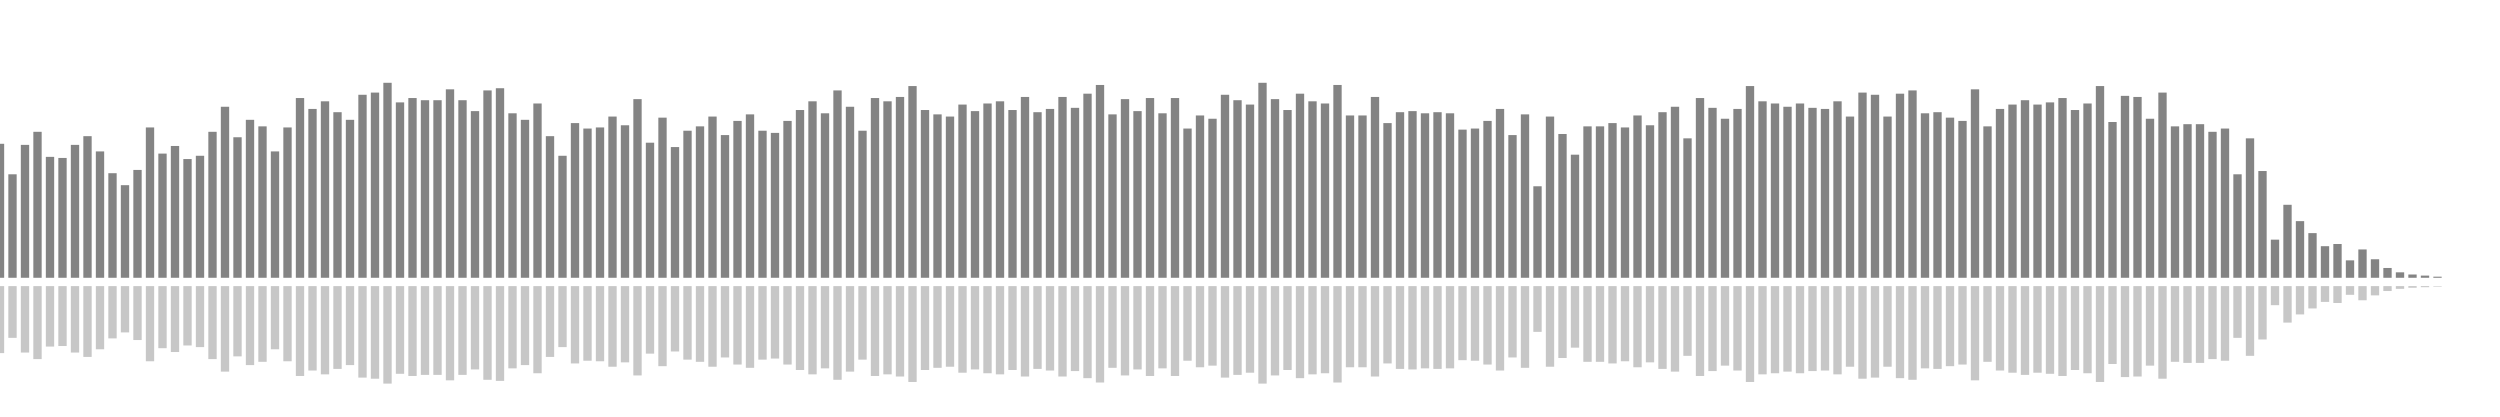 <?xml version="1.0" encoding="UTF-8"?>
<svg version="1.1" width="600" height="100" xmlns="http://www.w3.org/2000/svg">
  <line x1="0" y1="66.667" x2="0" y2="34.51" stroke="#848484" stroke-width="2"/>
  <line x1="0" y1="68.667" x2="0" y2="84.745" stroke="#c7c7c7" stroke-width="2"/>
  <line x1="3" y1="66.667" x2="3" y2="41.83" stroke="#848484" stroke-width="2"/>
  <line x1="3" y1="68.667" x2="3" y2="81.085" stroke="#c7c7c7" stroke-width="2"/>
  <line x1="6" y1="66.667" x2="6" y2="34.771" stroke="#848484" stroke-width="2"/>
  <line x1="6" y1="68.667" x2="6" y2="84.614" stroke="#c7c7c7" stroke-width="2"/>
  <line x1="9" y1="66.667" x2="9" y2="31.634" stroke="#848484" stroke-width="2"/>
  <line x1="9" y1="68.667" x2="9" y2="86.183" stroke="#c7c7c7" stroke-width="2"/>
  <line x1="12" y1="66.667" x2="12" y2="37.647" stroke="#848484" stroke-width="2"/>
  <line x1="12" y1="68.667" x2="12" y2="83.176" stroke="#c7c7c7" stroke-width="2"/>
  <line x1="15" y1="66.667" x2="15" y2="37.908" stroke="#848484" stroke-width="2"/>
  <line x1="15" y1="68.667" x2="15" y2="83.046" stroke="#c7c7c7" stroke-width="2"/>
  <line x1="18" y1="66.667" x2="18" y2="34.771" stroke="#848484" stroke-width="2"/>
  <line x1="18" y1="68.667" x2="18" y2="84.614" stroke="#c7c7c7" stroke-width="2"/>
  <line x1="21" y1="66.667" x2="21" y2="32.68" stroke="#848484" stroke-width="2"/>
  <line x1="21" y1="68.667" x2="21" y2="85.66" stroke="#c7c7c7" stroke-width="2"/>
  <line x1="24" y1="66.667" x2="24" y2="36.34" stroke="#848484" stroke-width="2"/>
  <line x1="24" y1="68.667" x2="24" y2="83.83" stroke="#c7c7c7" stroke-width="2"/>
  <line x1="27" y1="66.667" x2="27" y2="41.569" stroke="#848484" stroke-width="2"/>
  <line x1="27" y1="68.667" x2="27" y2="81.216" stroke="#c7c7c7" stroke-width="2"/>
  <line x1="30" y1="66.667" x2="30" y2="44.444" stroke="#848484" stroke-width="2"/>
  <line x1="30" y1="68.667" x2="30" y2="79.778" stroke="#c7c7c7" stroke-width="2"/>
  <line x1="33" y1="66.667" x2="33" y2="40.784" stroke="#848484" stroke-width="2"/>
  <line x1="33" y1="68.667" x2="33" y2="81.608" stroke="#c7c7c7" stroke-width="2"/>
  <line x1="36" y1="66.667" x2="36" y2="30.588" stroke="#848484" stroke-width="2"/>
  <line x1="36" y1="68.667" x2="36" y2="86.706" stroke="#c7c7c7" stroke-width="2"/>
  <line x1="39" y1="66.667" x2="39" y2="36.863" stroke="#848484" stroke-width="2"/>
  <line x1="39" y1="68.667" x2="39" y2="83.569" stroke="#c7c7c7" stroke-width="2"/>
  <line x1="42" y1="66.667" x2="42" y2="35.033" stroke="#848484" stroke-width="2"/>
  <line x1="42" y1="68.667" x2="42" y2="84.484" stroke="#c7c7c7" stroke-width="2"/>
  <line x1="45" y1="66.667" x2="45" y2="38.17" stroke="#848484" stroke-width="2"/>
  <line x1="45" y1="68.667" x2="45" y2="82.915" stroke="#c7c7c7" stroke-width="2"/>
  <line x1="48" y1="66.667" x2="48" y2="37.386" stroke="#848484" stroke-width="2"/>
  <line x1="48" y1="68.667" x2="48" y2="83.307" stroke="#c7c7c7" stroke-width="2"/>
  <line x1="51" y1="66.667" x2="51" y2="31.634" stroke="#848484" stroke-width="2"/>
  <line x1="51" y1="68.667" x2="51" y2="86.183" stroke="#c7c7c7" stroke-width="2"/>
  <line x1="54" y1="66.667" x2="54" y2="25.621" stroke="#848484" stroke-width="2"/>
  <line x1="54" y1="68.667" x2="54" y2="89.19" stroke="#c7c7c7" stroke-width="2"/>
  <line x1="57" y1="66.667" x2="57" y2="32.941" stroke="#848484" stroke-width="2"/>
  <line x1="57" y1="68.667" x2="57" y2="85.529" stroke="#c7c7c7" stroke-width="2"/>
  <line x1="60" y1="66.667" x2="60" y2="28.758" stroke="#848484" stroke-width="2"/>
  <line x1="60" y1="68.667" x2="60" y2="87.621" stroke="#c7c7c7" stroke-width="2"/>
  <line x1="63" y1="66.667" x2="63" y2="30.327" stroke="#848484" stroke-width="2"/>
  <line x1="63" y1="68.667" x2="63" y2="86.837" stroke="#c7c7c7" stroke-width="2"/>
  <line x1="66" y1="66.667" x2="66" y2="36.34" stroke="#848484" stroke-width="2"/>
  <line x1="66" y1="68.667" x2="66" y2="83.83" stroke="#c7c7c7" stroke-width="2"/>
  <line x1="69" y1="66.667" x2="69" y2="30.588" stroke="#848484" stroke-width="2"/>
  <line x1="69" y1="68.667" x2="69" y2="86.706" stroke="#c7c7c7" stroke-width="2"/>
  <line x1="72" y1="66.667" x2="72" y2="23.529" stroke="#848484" stroke-width="2"/>
  <line x1="72" y1="68.667" x2="72" y2="90.235" stroke="#c7c7c7" stroke-width="2"/>
  <line x1="75" y1="66.667" x2="75" y2="26.144" stroke="#848484" stroke-width="2"/>
  <line x1="75" y1="68.667" x2="75" y2="88.928" stroke="#c7c7c7" stroke-width="2"/>
  <line x1="78" y1="66.667" x2="78" y2="24.314" stroke="#848484" stroke-width="2"/>
  <line x1="78" y1="68.667" x2="78" y2="89.843" stroke="#c7c7c7" stroke-width="2"/>
  <line x1="81" y1="66.667" x2="81" y2="26.928" stroke="#848484" stroke-width="2"/>
  <line x1="81" y1="68.667" x2="81" y2="88.536" stroke="#c7c7c7" stroke-width="2"/>
  <line x1="84" y1="66.667" x2="84" y2="28.758" stroke="#848484" stroke-width="2"/>
  <line x1="84" y1="68.667" x2="84" y2="87.621" stroke="#c7c7c7" stroke-width="2"/>
  <line x1="87" y1="66.667" x2="87" y2="22.745" stroke="#848484" stroke-width="2"/>
  <line x1="87" y1="68.667" x2="87" y2="90.627" stroke="#c7c7c7" stroke-width="2"/>
  <line x1="90" y1="66.667" x2="90" y2="22.222" stroke="#848484" stroke-width="2"/>
  <line x1="90" y1="68.667" x2="90" y2="90.889" stroke="#c7c7c7" stroke-width="2"/>
  <line x1="93" y1="66.667" x2="93" y2="19.869" stroke="#848484" stroke-width="2"/>
  <line x1="93" y1="68.667" x2="93" y2="92.065" stroke="#c7c7c7" stroke-width="2"/>
  <line x1="96" y1="66.667" x2="96" y2="24.575" stroke="#848484" stroke-width="2"/>
  <line x1="96" y1="68.667" x2="96" y2="89.712" stroke="#c7c7c7" stroke-width="2"/>
  <line x1="99" y1="66.667" x2="99" y2="23.529" stroke="#848484" stroke-width="2"/>
  <line x1="99" y1="68.667" x2="99" y2="90.235" stroke="#c7c7c7" stroke-width="2"/>
  <line x1="102" y1="66.667" x2="102" y2="24.052" stroke="#848484" stroke-width="2"/>
  <line x1="102" y1="68.667" x2="102" y2="89.974" stroke="#c7c7c7" stroke-width="2"/>
  <line x1="105" y1="66.667" x2="105" y2="24.052" stroke="#848484" stroke-width="2"/>
  <line x1="105" y1="68.667" x2="105" y2="89.974" stroke="#c7c7c7" stroke-width="2"/>
  <line x1="108" y1="66.667" x2="108" y2="21.438" stroke="#848484" stroke-width="2"/>
  <line x1="108" y1="68.667" x2="108" y2="91.281" stroke="#c7c7c7" stroke-width="2"/>
  <line x1="111" y1="66.667" x2="111" y2="24.052" stroke="#848484" stroke-width="2"/>
  <line x1="111" y1="68.667" x2="111" y2="89.974" stroke="#c7c7c7" stroke-width="2"/>
  <line x1="114" y1="66.667" x2="114" y2="26.667" stroke="#848484" stroke-width="2"/>
  <line x1="114" y1="68.667" x2="114" y2="88.667" stroke="#c7c7c7" stroke-width="2"/>
  <line x1="117" y1="66.667" x2="117" y2="21.699" stroke="#848484" stroke-width="2"/>
  <line x1="117" y1="68.667" x2="117" y2="91.15" stroke="#c7c7c7" stroke-width="2"/>
  <line x1="120" y1="66.667" x2="120" y2="21.176" stroke="#848484" stroke-width="2"/>
  <line x1="120" y1="68.667" x2="120" y2="91.412" stroke="#c7c7c7" stroke-width="2"/>
  <line x1="123" y1="66.667" x2="123" y2="27.19" stroke="#848484" stroke-width="2"/>
  <line x1="123" y1="68.667" x2="123" y2="88.405" stroke="#c7c7c7" stroke-width="2"/>
  <line x1="126" y1="66.667" x2="126" y2="28.758" stroke="#848484" stroke-width="2"/>
  <line x1="126" y1="68.667" x2="126" y2="87.621" stroke="#c7c7c7" stroke-width="2"/>
  <line x1="129" y1="66.667" x2="129" y2="24.837" stroke="#848484" stroke-width="2"/>
  <line x1="129" y1="68.667" x2="129" y2="89.582" stroke="#c7c7c7" stroke-width="2"/>
  <line x1="132" y1="66.667" x2="132" y2="32.68" stroke="#848484" stroke-width="2"/>
  <line x1="132" y1="68.667" x2="132" y2="85.66" stroke="#c7c7c7" stroke-width="2"/>
  <line x1="135" y1="66.667" x2="135" y2="37.386" stroke="#848484" stroke-width="2"/>
  <line x1="135" y1="68.667" x2="135" y2="83.307" stroke="#c7c7c7" stroke-width="2"/>
  <line x1="138" y1="66.667" x2="138" y2="29.542" stroke="#848484" stroke-width="2"/>
  <line x1="138" y1="68.667" x2="138" y2="87.229" stroke="#c7c7c7" stroke-width="2"/>
  <line x1="141" y1="66.667" x2="141" y2="30.85" stroke="#848484" stroke-width="2"/>
  <line x1="141" y1="68.667" x2="141" y2="86.575" stroke="#c7c7c7" stroke-width="2"/>
  <line x1="144" y1="66.667" x2="144" y2="30.588" stroke="#848484" stroke-width="2"/>
  <line x1="144" y1="68.667" x2="144" y2="86.706" stroke="#c7c7c7" stroke-width="2"/>
  <line x1="147" y1="66.667" x2="147" y2="27.974" stroke="#848484" stroke-width="2"/>
  <line x1="147" y1="68.667" x2="147" y2="88.013" stroke="#c7c7c7" stroke-width="2"/>
  <line x1="150" y1="66.667" x2="150" y2="30.065" stroke="#848484" stroke-width="2"/>
  <line x1="150" y1="68.667" x2="150" y2="86.967" stroke="#c7c7c7" stroke-width="2"/>
  <line x1="153" y1="66.667" x2="153" y2="23.791" stroke="#848484" stroke-width="2"/>
  <line x1="153" y1="68.667" x2="153" y2="90.105" stroke="#c7c7c7" stroke-width="2"/>
  <line x1="156" y1="66.667" x2="156" y2="34.248" stroke="#848484" stroke-width="2"/>
  <line x1="156" y1="68.667" x2="156" y2="84.876" stroke="#c7c7c7" stroke-width="2"/>
  <line x1="159" y1="66.667" x2="159" y2="28.235" stroke="#848484" stroke-width="2"/>
  <line x1="159" y1="68.667" x2="159" y2="87.882" stroke="#c7c7c7" stroke-width="2"/>
  <line x1="162" y1="66.667" x2="162" y2="35.294" stroke="#848484" stroke-width="2"/>
  <line x1="162" y1="68.667" x2="162" y2="84.353" stroke="#c7c7c7" stroke-width="2"/>
  <line x1="165" y1="66.667" x2="165" y2="31.373" stroke="#848484" stroke-width="2"/>
  <line x1="165" y1="68.667" x2="165" y2="86.314" stroke="#c7c7c7" stroke-width="2"/>
  <line x1="168" y1="66.667" x2="168" y2="30.327" stroke="#848484" stroke-width="2"/>
  <line x1="168" y1="68.667" x2="168" y2="86.837" stroke="#c7c7c7" stroke-width="2"/>
  <line x1="171" y1="66.667" x2="171" y2="27.974" stroke="#848484" stroke-width="2"/>
  <line x1="171" y1="68.667" x2="171" y2="88.013" stroke="#c7c7c7" stroke-width="2"/>
  <line x1="174" y1="66.667" x2="174" y2="32.418" stroke="#848484" stroke-width="2"/>
  <line x1="174" y1="68.667" x2="174" y2="85.791" stroke="#c7c7c7" stroke-width="2"/>
  <line x1="177" y1="66.667" x2="177" y2="29.02" stroke="#848484" stroke-width="2"/>
  <line x1="177" y1="68.667" x2="177" y2="87.49" stroke="#c7c7c7" stroke-width="2"/>
  <line x1="180" y1="66.667" x2="180" y2="27.451" stroke="#848484" stroke-width="2"/>
  <line x1="180" y1="68.667" x2="180" y2="88.275" stroke="#c7c7c7" stroke-width="2"/>
  <line x1="183" y1="66.667" x2="183" y2="31.373" stroke="#848484" stroke-width="2"/>
  <line x1="183" y1="68.667" x2="183" y2="86.314" stroke="#c7c7c7" stroke-width="2"/>
  <line x1="186" y1="66.667" x2="186" y2="31.895" stroke="#848484" stroke-width="2"/>
  <line x1="186" y1="68.667" x2="186" y2="86.052" stroke="#c7c7c7" stroke-width="2"/>
  <line x1="189" y1="66.667" x2="189" y2="29.02" stroke="#848484" stroke-width="2"/>
  <line x1="189" y1="68.667" x2="189" y2="87.49" stroke="#c7c7c7" stroke-width="2"/>
  <line x1="192" y1="66.667" x2="192" y2="26.405" stroke="#848484" stroke-width="2"/>
  <line x1="192" y1="68.667" x2="192" y2="88.797" stroke="#c7c7c7" stroke-width="2"/>
  <line x1="195" y1="66.667" x2="195" y2="24.314" stroke="#848484" stroke-width="2"/>
  <line x1="195" y1="68.667" x2="195" y2="89.843" stroke="#c7c7c7" stroke-width="2"/>
  <line x1="198" y1="66.667" x2="198" y2="27.19" stroke="#848484" stroke-width="2"/>
  <line x1="198" y1="68.667" x2="198" y2="88.405" stroke="#c7c7c7" stroke-width="2"/>
  <line x1="201" y1="66.667" x2="201" y2="21.699" stroke="#848484" stroke-width="2"/>
  <line x1="201" y1="68.667" x2="201" y2="91.15" stroke="#c7c7c7" stroke-width="2"/>
  <line x1="204" y1="66.667" x2="204" y2="25.621" stroke="#848484" stroke-width="2"/>
  <line x1="204" y1="68.667" x2="204" y2="89.19" stroke="#c7c7c7" stroke-width="2"/>
  <line x1="207" y1="66.667" x2="207" y2="31.373" stroke="#848484" stroke-width="2"/>
  <line x1="207" y1="68.667" x2="207" y2="86.314" stroke="#c7c7c7" stroke-width="2"/>
  <line x1="210" y1="66.667" x2="210" y2="23.529" stroke="#848484" stroke-width="2"/>
  <line x1="210" y1="68.667" x2="210" y2="90.235" stroke="#c7c7c7" stroke-width="2"/>
  <line x1="213" y1="66.667" x2="213" y2="24.314" stroke="#848484" stroke-width="2"/>
  <line x1="213" y1="68.667" x2="213" y2="89.843" stroke="#c7c7c7" stroke-width="2"/>
  <line x1="216" y1="66.667" x2="216" y2="23.268" stroke="#848484" stroke-width="2"/>
  <line x1="216" y1="68.667" x2="216" y2="90.366" stroke="#c7c7c7" stroke-width="2"/>
  <line x1="219" y1="66.667" x2="219" y2="20.654" stroke="#848484" stroke-width="2"/>
  <line x1="219" y1="68.667" x2="219" y2="91.673" stroke="#c7c7c7" stroke-width="2"/>
  <line x1="222" y1="66.667" x2="222" y2="26.405" stroke="#848484" stroke-width="2"/>
  <line x1="222" y1="68.667" x2="222" y2="88.797" stroke="#c7c7c7" stroke-width="2"/>
  <line x1="225" y1="66.667" x2="225" y2="27.451" stroke="#848484" stroke-width="2"/>
  <line x1="225" y1="68.667" x2="225" y2="88.275" stroke="#c7c7c7" stroke-width="2"/>
  <line x1="228" y1="66.667" x2="228" y2="27.974" stroke="#848484" stroke-width="2"/>
  <line x1="228" y1="68.667" x2="228" y2="88.013" stroke="#c7c7c7" stroke-width="2"/>
  <line x1="231" y1="66.667" x2="231" y2="25.098" stroke="#848484" stroke-width="2"/>
  <line x1="231" y1="68.667" x2="231" y2="89.451" stroke="#c7c7c7" stroke-width="2"/>
  <line x1="234" y1="66.667" x2="234" y2="26.667" stroke="#848484" stroke-width="2"/>
  <line x1="234" y1="68.667" x2="234" y2="88.667" stroke="#c7c7c7" stroke-width="2"/>
  <line x1="237" y1="66.667" x2="237" y2="24.837" stroke="#848484" stroke-width="2"/>
  <line x1="237" y1="68.667" x2="237" y2="89.582" stroke="#c7c7c7" stroke-width="2"/>
  <line x1="240" y1="66.667" x2="240" y2="24.314" stroke="#848484" stroke-width="2"/>
  <line x1="240" y1="68.667" x2="240" y2="89.843" stroke="#c7c7c7" stroke-width="2"/>
  <line x1="243" y1="66.667" x2="243" y2="26.405" stroke="#848484" stroke-width="2"/>
  <line x1="243" y1="68.667" x2="243" y2="88.797" stroke="#c7c7c7" stroke-width="2"/>
  <line x1="246" y1="66.667" x2="246" y2="23.268" stroke="#848484" stroke-width="2"/>
  <line x1="246" y1="68.667" x2="246" y2="90.366" stroke="#c7c7c7" stroke-width="2"/>
  <line x1="249" y1="66.667" x2="249" y2="26.928" stroke="#848484" stroke-width="2"/>
  <line x1="249" y1="68.667" x2="249" y2="88.536" stroke="#c7c7c7" stroke-width="2"/>
  <line x1="252" y1="66.667" x2="252" y2="26.144" stroke="#848484" stroke-width="2"/>
  <line x1="252" y1="68.667" x2="252" y2="88.928" stroke="#c7c7c7" stroke-width="2"/>
  <line x1="255" y1="66.667" x2="255" y2="23.268" stroke="#848484" stroke-width="2"/>
  <line x1="255" y1="68.667" x2="255" y2="90.366" stroke="#c7c7c7" stroke-width="2"/>
  <line x1="258" y1="66.667" x2="258" y2="25.882" stroke="#848484" stroke-width="2"/>
  <line x1="258" y1="68.667" x2="258" y2="89.059" stroke="#c7c7c7" stroke-width="2"/>
  <line x1="261" y1="66.667" x2="261" y2="22.484" stroke="#848484" stroke-width="2"/>
  <line x1="261" y1="68.667" x2="261" y2="90.758" stroke="#c7c7c7" stroke-width="2"/>
  <line x1="264" y1="66.667" x2="264" y2="20.392" stroke="#848484" stroke-width="2"/>
  <line x1="264" y1="68.667" x2="264" y2="91.804" stroke="#c7c7c7" stroke-width="2"/>
  <line x1="267" y1="66.667" x2="267" y2="27.451" stroke="#848484" stroke-width="2"/>
  <line x1="267" y1="68.667" x2="267" y2="88.275" stroke="#c7c7c7" stroke-width="2"/>
  <line x1="270" y1="66.667" x2="270" y2="23.791" stroke="#848484" stroke-width="2"/>
  <line x1="270" y1="68.667" x2="270" y2="90.105" stroke="#c7c7c7" stroke-width="2"/>
  <line x1="273" y1="66.667" x2="273" y2="26.667" stroke="#848484" stroke-width="2"/>
  <line x1="273" y1="68.667" x2="273" y2="88.667" stroke="#c7c7c7" stroke-width="2"/>
  <line x1="276" y1="66.667" x2="276" y2="23.529" stroke="#848484" stroke-width="2"/>
  <line x1="276" y1="68.667" x2="276" y2="90.235" stroke="#c7c7c7" stroke-width="2"/>
  <line x1="279" y1="66.667" x2="279" y2="27.19" stroke="#848484" stroke-width="2"/>
  <line x1="279" y1="68.667" x2="279" y2="88.405" stroke="#c7c7c7" stroke-width="2"/>
  <line x1="282" y1="66.667" x2="282" y2="23.529" stroke="#848484" stroke-width="2"/>
  <line x1="282" y1="68.667" x2="282" y2="90.235" stroke="#c7c7c7" stroke-width="2"/>
  <line x1="285" y1="66.667" x2="285" y2="30.85" stroke="#848484" stroke-width="2"/>
  <line x1="285" y1="68.667" x2="285" y2="86.575" stroke="#c7c7c7" stroke-width="2"/>
  <line x1="288" y1="66.667" x2="288" y2="27.712" stroke="#848484" stroke-width="2"/>
  <line x1="288" y1="68.667" x2="288" y2="88.144" stroke="#c7c7c7" stroke-width="2"/>
  <line x1="291" y1="66.667" x2="291" y2="28.497" stroke="#848484" stroke-width="2"/>
  <line x1="291" y1="68.667" x2="291" y2="87.752" stroke="#c7c7c7" stroke-width="2"/>
  <line x1="294" y1="66.667" x2="294" y2="22.745" stroke="#848484" stroke-width="2"/>
  <line x1="294" y1="68.667" x2="294" y2="90.627" stroke="#c7c7c7" stroke-width="2"/>
  <line x1="297" y1="66.667" x2="297" y2="24.052" stroke="#848484" stroke-width="2"/>
  <line x1="297" y1="68.667" x2="297" y2="89.974" stroke="#c7c7c7" stroke-width="2"/>
  <line x1="300" y1="66.667" x2="300" y2="25.098" stroke="#848484" stroke-width="2"/>
  <line x1="300" y1="68.667" x2="300" y2="89.451" stroke="#c7c7c7" stroke-width="2"/>
  <line x1="303" y1="66.667" x2="303" y2="19.869" stroke="#848484" stroke-width="2"/>
  <line x1="303" y1="68.667" x2="303" y2="92.065" stroke="#c7c7c7" stroke-width="2"/>
  <line x1="306" y1="66.667" x2="306" y2="23.791" stroke="#848484" stroke-width="2"/>
  <line x1="306" y1="68.667" x2="306" y2="90.105" stroke="#c7c7c7" stroke-width="2"/>
  <line x1="309" y1="66.667" x2="309" y2="26.405" stroke="#848484" stroke-width="2"/>
  <line x1="309" y1="68.667" x2="309" y2="88.797" stroke="#c7c7c7" stroke-width="2"/>
  <line x1="312" y1="66.667" x2="312" y2="22.484" stroke="#848484" stroke-width="2"/>
  <line x1="312" y1="68.667" x2="312" y2="90.758" stroke="#c7c7c7" stroke-width="2"/>
  <line x1="315" y1="66.667" x2="315" y2="24.314" stroke="#848484" stroke-width="2"/>
  <line x1="315" y1="68.667" x2="315" y2="89.843" stroke="#c7c7c7" stroke-width="2"/>
  <line x1="318" y1="66.667" x2="318" y2="24.837" stroke="#848484" stroke-width="2"/>
  <line x1="318" y1="68.667" x2="318" y2="89.582" stroke="#c7c7c7" stroke-width="2"/>
  <line x1="321" y1="66.667" x2="321" y2="20.392" stroke="#848484" stroke-width="2"/>
  <line x1="321" y1="68.667" x2="321" y2="91.804" stroke="#c7c7c7" stroke-width="2"/>
  <line x1="324" y1="66.667" x2="324" y2="27.712" stroke="#848484" stroke-width="2"/>
  <line x1="324" y1="68.667" x2="324" y2="88.144" stroke="#c7c7c7" stroke-width="2"/>
  <line x1="327" y1="66.667" x2="327" y2="27.712" stroke="#848484" stroke-width="2"/>
  <line x1="327" y1="68.667" x2="327" y2="88.144" stroke="#c7c7c7" stroke-width="2"/>
  <line x1="330" y1="66.667" x2="330" y2="23.268" stroke="#848484" stroke-width="2"/>
  <line x1="330" y1="68.667" x2="330" y2="90.366" stroke="#c7c7c7" stroke-width="2"/>
  <line x1="333" y1="66.667" x2="333" y2="29.542" stroke="#848484" stroke-width="2"/>
  <line x1="333" y1="68.667" x2="333" y2="87.229" stroke="#c7c7c7" stroke-width="2"/>
  <line x1="336" y1="66.667" x2="336" y2="26.928" stroke="#848484" stroke-width="2"/>
  <line x1="336" y1="68.667" x2="336" y2="88.536" stroke="#c7c7c7" stroke-width="2"/>
  <line x1="339" y1="66.667" x2="339" y2="26.667" stroke="#848484" stroke-width="2"/>
  <line x1="339" y1="68.667" x2="339" y2="88.667" stroke="#c7c7c7" stroke-width="2"/>
  <line x1="342" y1="66.667" x2="342" y2="27.19" stroke="#848484" stroke-width="2"/>
  <line x1="342" y1="68.667" x2="342" y2="88.405" stroke="#c7c7c7" stroke-width="2"/>
  <line x1="345" y1="66.667" x2="345" y2="26.928" stroke="#848484" stroke-width="2"/>
  <line x1="345" y1="68.667" x2="345" y2="88.536" stroke="#c7c7c7" stroke-width="2"/>
  <line x1="348" y1="66.667" x2="348" y2="27.19" stroke="#848484" stroke-width="2"/>
  <line x1="348" y1="68.667" x2="348" y2="88.405" stroke="#c7c7c7" stroke-width="2"/>
  <line x1="351" y1="66.667" x2="351" y2="31.111" stroke="#848484" stroke-width="2"/>
  <line x1="351" y1="68.667" x2="351" y2="86.444" stroke="#c7c7c7" stroke-width="2"/>
  <line x1="354" y1="66.667" x2="354" y2="30.85" stroke="#848484" stroke-width="2"/>
  <line x1="354" y1="68.667" x2="354" y2="86.575" stroke="#c7c7c7" stroke-width="2"/>
  <line x1="357" y1="66.667" x2="357" y2="29.02" stroke="#848484" stroke-width="2"/>
  <line x1="357" y1="68.667" x2="357" y2="87.49" stroke="#c7c7c7" stroke-width="2"/>
  <line x1="360" y1="66.667" x2="360" y2="26.144" stroke="#848484" stroke-width="2"/>
  <line x1="360" y1="68.667" x2="360" y2="88.928" stroke="#c7c7c7" stroke-width="2"/>
  <line x1="363" y1="66.667" x2="363" y2="32.418" stroke="#848484" stroke-width="2"/>
  <line x1="363" y1="68.667" x2="363" y2="85.791" stroke="#c7c7c7" stroke-width="2"/>
  <line x1="366" y1="66.667" x2="366" y2="27.451" stroke="#848484" stroke-width="2"/>
  <line x1="366" y1="68.667" x2="366" y2="88.275" stroke="#c7c7c7" stroke-width="2"/>
  <line x1="369" y1="66.667" x2="369" y2="44.706" stroke="#848484" stroke-width="2"/>
  <line x1="369" y1="68.667" x2="369" y2="79.647" stroke="#c7c7c7" stroke-width="2"/>
  <line x1="372" y1="66.667" x2="372" y2="27.974" stroke="#848484" stroke-width="2"/>
  <line x1="372" y1="68.667" x2="372" y2="88.013" stroke="#c7c7c7" stroke-width="2"/>
  <line x1="375" y1="66.667" x2="375" y2="32.157" stroke="#848484" stroke-width="2"/>
  <line x1="375" y1="68.667" x2="375" y2="85.922" stroke="#c7c7c7" stroke-width="2"/>
  <line x1="378" y1="66.667" x2="378" y2="37.124" stroke="#848484" stroke-width="2"/>
  <line x1="378" y1="68.667" x2="378" y2="83.438" stroke="#c7c7c7" stroke-width="2"/>
  <line x1="381" y1="66.667" x2="381" y2="30.327" stroke="#848484" stroke-width="2"/>
  <line x1="381" y1="68.667" x2="381" y2="86.837" stroke="#c7c7c7" stroke-width="2"/>
  <line x1="384" y1="66.667" x2="384" y2="30.327" stroke="#848484" stroke-width="2"/>
  <line x1="384" y1="68.667" x2="384" y2="86.837" stroke="#c7c7c7" stroke-width="2"/>
  <line x1="387" y1="66.667" x2="387" y2="29.542" stroke="#848484" stroke-width="2"/>
  <line x1="387" y1="68.667" x2="387" y2="87.229" stroke="#c7c7c7" stroke-width="2"/>
  <line x1="390" y1="66.667" x2="390" y2="30.588" stroke="#848484" stroke-width="2"/>
  <line x1="390" y1="68.667" x2="390" y2="86.706" stroke="#c7c7c7" stroke-width="2"/>
  <line x1="393" y1="66.667" x2="393" y2="27.712" stroke="#848484" stroke-width="2"/>
  <line x1="393" y1="68.667" x2="393" y2="88.144" stroke="#c7c7c7" stroke-width="2"/>
  <line x1="396" y1="66.667" x2="396" y2="30.065" stroke="#848484" stroke-width="2"/>
  <line x1="396" y1="68.667" x2="396" y2="86.967" stroke="#c7c7c7" stroke-width="2"/>
  <line x1="399" y1="66.667" x2="399" y2="26.928" stroke="#848484" stroke-width="2"/>
  <line x1="399" y1="68.667" x2="399" y2="88.536" stroke="#c7c7c7" stroke-width="2"/>
  <line x1="402" y1="66.667" x2="402" y2="25.621" stroke="#848484" stroke-width="2"/>
  <line x1="402" y1="68.667" x2="402" y2="89.19" stroke="#c7c7c7" stroke-width="2"/>
  <line x1="405" y1="66.667" x2="405" y2="33.203" stroke="#848484" stroke-width="2"/>
  <line x1="405" y1="68.667" x2="405" y2="85.399" stroke="#c7c7c7" stroke-width="2"/>
  <line x1="408" y1="66.667" x2="408" y2="23.529" stroke="#848484" stroke-width="2"/>
  <line x1="408" y1="68.667" x2="408" y2="90.235" stroke="#c7c7c7" stroke-width="2"/>
  <line x1="411" y1="66.667" x2="411" y2="25.882" stroke="#848484" stroke-width="2"/>
  <line x1="411" y1="68.667" x2="411" y2="89.059" stroke="#c7c7c7" stroke-width="2"/>
  <line x1="414" y1="66.667" x2="414" y2="28.497" stroke="#848484" stroke-width="2"/>
  <line x1="414" y1="68.667" x2="414" y2="87.752" stroke="#c7c7c7" stroke-width="2"/>
  <line x1="417" y1="66.667" x2="417" y2="26.144" stroke="#848484" stroke-width="2"/>
  <line x1="417" y1="68.667" x2="417" y2="88.928" stroke="#c7c7c7" stroke-width="2"/>
  <line x1="420" y1="66.667" x2="420" y2="20.654" stroke="#848484" stroke-width="2"/>
  <line x1="420" y1="68.667" x2="420" y2="91.673" stroke="#c7c7c7" stroke-width="2"/>
  <line x1="423" y1="66.667" x2="423" y2="24.314" stroke="#848484" stroke-width="2"/>
  <line x1="423" y1="68.667" x2="423" y2="89.843" stroke="#c7c7c7" stroke-width="2"/>
  <line x1="426" y1="66.667" x2="426" y2="24.837" stroke="#848484" stroke-width="2"/>
  <line x1="426" y1="68.667" x2="426" y2="89.582" stroke="#c7c7c7" stroke-width="2"/>
  <line x1="429" y1="66.667" x2="429" y2="25.621" stroke="#848484" stroke-width="2"/>
  <line x1="429" y1="68.667" x2="429" y2="89.19" stroke="#c7c7c7" stroke-width="2"/>
  <line x1="432" y1="66.667" x2="432" y2="24.837" stroke="#848484" stroke-width="2"/>
  <line x1="432" y1="68.667" x2="432" y2="89.582" stroke="#c7c7c7" stroke-width="2"/>
  <line x1="435" y1="66.667" x2="435" y2="25.882" stroke="#848484" stroke-width="2"/>
  <line x1="435" y1="68.667" x2="435" y2="89.059" stroke="#c7c7c7" stroke-width="2"/>
  <line x1="438" y1="66.667" x2="438" y2="26.144" stroke="#848484" stroke-width="2"/>
  <line x1="438" y1="68.667" x2="438" y2="88.928" stroke="#c7c7c7" stroke-width="2"/>
  <line x1="441" y1="66.667" x2="441" y2="24.314" stroke="#848484" stroke-width="2"/>
  <line x1="441" y1="68.667" x2="441" y2="89.843" stroke="#c7c7c7" stroke-width="2"/>
  <line x1="444" y1="66.667" x2="444" y2="27.974" stroke="#848484" stroke-width="2"/>
  <line x1="444" y1="68.667" x2="444" y2="88.013" stroke="#c7c7c7" stroke-width="2"/>
  <line x1="447" y1="66.667" x2="447" y2="22.222" stroke="#848484" stroke-width="2"/>
  <line x1="447" y1="68.667" x2="447" y2="90.889" stroke="#c7c7c7" stroke-width="2"/>
  <line x1="450" y1="66.667" x2="450" y2="22.745" stroke="#848484" stroke-width="2"/>
  <line x1="450" y1="68.667" x2="450" y2="90.627" stroke="#c7c7c7" stroke-width="2"/>
  <line x1="453" y1="66.667" x2="453" y2="27.974" stroke="#848484" stroke-width="2"/>
  <line x1="453" y1="68.667" x2="453" y2="88.013" stroke="#c7c7c7" stroke-width="2"/>
  <line x1="456" y1="66.667" x2="456" y2="22.484" stroke="#848484" stroke-width="2"/>
  <line x1="456" y1="68.667" x2="456" y2="90.758" stroke="#c7c7c7" stroke-width="2"/>
  <line x1="459" y1="66.667" x2="459" y2="21.699" stroke="#848484" stroke-width="2"/>
  <line x1="459" y1="68.667" x2="459" y2="91.15" stroke="#c7c7c7" stroke-width="2"/>
  <line x1="462" y1="66.667" x2="462" y2="27.19" stroke="#848484" stroke-width="2"/>
  <line x1="462" y1="68.667" x2="462" y2="88.405" stroke="#c7c7c7" stroke-width="2"/>
  <line x1="465" y1="66.667" x2="465" y2="26.928" stroke="#848484" stroke-width="2"/>
  <line x1="465" y1="68.667" x2="465" y2="88.536" stroke="#c7c7c7" stroke-width="2"/>
  <line x1="468" y1="66.667" x2="468" y2="28.235" stroke="#848484" stroke-width="2"/>
  <line x1="468" y1="68.667" x2="468" y2="87.882" stroke="#c7c7c7" stroke-width="2"/>
  <line x1="471" y1="66.667" x2="471" y2="29.02" stroke="#848484" stroke-width="2"/>
  <line x1="471" y1="68.667" x2="471" y2="87.49" stroke="#c7c7c7" stroke-width="2"/>
  <line x1="474" y1="66.667" x2="474" y2="21.438" stroke="#848484" stroke-width="2"/>
  <line x1="474" y1="68.667" x2="474" y2="91.281" stroke="#c7c7c7" stroke-width="2"/>
  <line x1="477" y1="66.667" x2="477" y2="30.327" stroke="#848484" stroke-width="2"/>
  <line x1="477" y1="68.667" x2="477" y2="86.837" stroke="#c7c7c7" stroke-width="2"/>
  <line x1="480" y1="66.667" x2="480" y2="26.144" stroke="#848484" stroke-width="2"/>
  <line x1="480" y1="68.667" x2="480" y2="88.928" stroke="#c7c7c7" stroke-width="2"/>
  <line x1="483" y1="66.667" x2="483" y2="25.098" stroke="#848484" stroke-width="2"/>
  <line x1="483" y1="68.667" x2="483" y2="89.451" stroke="#c7c7c7" stroke-width="2"/>
  <line x1="486" y1="66.667" x2="486" y2="24.052" stroke="#848484" stroke-width="2"/>
  <line x1="486" y1="68.667" x2="486" y2="89.974" stroke="#c7c7c7" stroke-width="2"/>
  <line x1="489" y1="66.667" x2="489" y2="25.098" stroke="#848484" stroke-width="2"/>
  <line x1="489" y1="68.667" x2="489" y2="89.451" stroke="#c7c7c7" stroke-width="2"/>
  <line x1="492" y1="66.667" x2="492" y2="24.575" stroke="#848484" stroke-width="2"/>
  <line x1="492" y1="68.667" x2="492" y2="89.712" stroke="#c7c7c7" stroke-width="2"/>
  <line x1="495" y1="66.667" x2="495" y2="23.529" stroke="#848484" stroke-width="2"/>
  <line x1="495" y1="68.667" x2="495" y2="90.235" stroke="#c7c7c7" stroke-width="2"/>
  <line x1="498" y1="66.667" x2="498" y2="26.405" stroke="#848484" stroke-width="2"/>
  <line x1="498" y1="68.667" x2="498" y2="88.797" stroke="#c7c7c7" stroke-width="2"/>
  <line x1="501" y1="66.667" x2="501" y2="24.837" stroke="#848484" stroke-width="2"/>
  <line x1="501" y1="68.667" x2="501" y2="89.582" stroke="#c7c7c7" stroke-width="2"/>
  <line x1="504" y1="66.667" x2="504" y2="20.654" stroke="#848484" stroke-width="2"/>
  <line x1="504" y1="68.667" x2="504" y2="91.673" stroke="#c7c7c7" stroke-width="2"/>
  <line x1="507" y1="66.667" x2="507" y2="29.281" stroke="#848484" stroke-width="2"/>
  <line x1="507" y1="68.667" x2="507" y2="87.359" stroke="#c7c7c7" stroke-width="2"/>
  <line x1="510" y1="66.667" x2="510" y2="23.007" stroke="#848484" stroke-width="2"/>
  <line x1="510" y1="68.667" x2="510" y2="90.497" stroke="#c7c7c7" stroke-width="2"/>
  <line x1="513" y1="66.667" x2="513" y2="23.268" stroke="#848484" stroke-width="2"/>
  <line x1="513" y1="68.667" x2="513" y2="90.366" stroke="#c7c7c7" stroke-width="2"/>
  <line x1="516" y1="66.667" x2="516" y2="28.497" stroke="#848484" stroke-width="2"/>
  <line x1="516" y1="68.667" x2="516" y2="87.752" stroke="#c7c7c7" stroke-width="2"/>
  <line x1="519" y1="66.667" x2="519" y2="22.222" stroke="#848484" stroke-width="2"/>
  <line x1="519" y1="68.667" x2="519" y2="90.889" stroke="#c7c7c7" stroke-width="2"/>
  <line x1="522" y1="66.667" x2="522" y2="30.327" stroke="#848484" stroke-width="2"/>
  <line x1="522" y1="68.667" x2="522" y2="86.837" stroke="#c7c7c7" stroke-width="2"/>
  <line x1="525" y1="66.667" x2="525" y2="29.804" stroke="#848484" stroke-width="2"/>
  <line x1="525" y1="68.667" x2="525" y2="87.098" stroke="#c7c7c7" stroke-width="2"/>
  <line x1="528" y1="66.667" x2="528" y2="29.804" stroke="#848484" stroke-width="2"/>
  <line x1="528" y1="68.667" x2="528" y2="87.098" stroke="#c7c7c7" stroke-width="2"/>
  <line x1="531" y1="66.667" x2="531" y2="31.634" stroke="#848484" stroke-width="2"/>
  <line x1="531" y1="68.667" x2="531" y2="86.183" stroke="#c7c7c7" stroke-width="2"/>
  <line x1="534" y1="66.667" x2="534" y2="30.85" stroke="#848484" stroke-width="2"/>
  <line x1="534" y1="68.667" x2="534" y2="86.575" stroke="#c7c7c7" stroke-width="2"/>
  <line x1="537" y1="66.667" x2="537" y2="41.83" stroke="#848484" stroke-width="2"/>
  <line x1="537" y1="68.667" x2="537" y2="81.085" stroke="#c7c7c7" stroke-width="2"/>
  <line x1="540" y1="66.667" x2="540" y2="33.203" stroke="#848484" stroke-width="2"/>
  <line x1="540" y1="68.667" x2="540" y2="85.399" stroke="#c7c7c7" stroke-width="2"/>
  <line x1="543" y1="66.667" x2="543" y2="41.046" stroke="#848484" stroke-width="2"/>
  <line x1="543" y1="68.667" x2="543" y2="81.477" stroke="#c7c7c7" stroke-width="2"/>
  <line x1="546" y1="66.667" x2="546" y2="57.516" stroke="#848484" stroke-width="2"/>
  <line x1="546" y1="68.667" x2="546" y2="73.242" stroke="#c7c7c7" stroke-width="2"/>
  <line x1="549" y1="66.667" x2="549" y2="49.15" stroke="#848484" stroke-width="2"/>
  <line x1="549" y1="68.667" x2="549" y2="77.425" stroke="#c7c7c7" stroke-width="2"/>
  <line x1="552" y1="66.667" x2="552" y2="53.072" stroke="#848484" stroke-width="2"/>
  <line x1="552" y1="68.667" x2="552" y2="75.464" stroke="#c7c7c7" stroke-width="2"/>
  <line x1="555" y1="66.667" x2="555" y2="55.948" stroke="#848484" stroke-width="2"/>
  <line x1="555" y1="68.667" x2="555" y2="74.026" stroke="#c7c7c7" stroke-width="2"/>
  <line x1="558" y1="66.667" x2="558" y2="59.085" stroke="#848484" stroke-width="2"/>
  <line x1="558" y1="68.667" x2="558" y2="72.458" stroke="#c7c7c7" stroke-width="2"/>
  <line x1="561" y1="66.667" x2="561" y2="58.562" stroke="#848484" stroke-width="2"/>
  <line x1="561" y1="68.667" x2="561" y2="72.719" stroke="#c7c7c7" stroke-width="2"/>
  <line x1="564" y1="66.667" x2="564" y2="62.484" stroke="#848484" stroke-width="2"/>
  <line x1="564" y1="68.667" x2="564" y2="70.758" stroke="#c7c7c7" stroke-width="2"/>
  <line x1="567" y1="66.667" x2="567" y2="59.869" stroke="#848484" stroke-width="2"/>
  <line x1="567" y1="68.667" x2="567" y2="72.065" stroke="#c7c7c7" stroke-width="2"/>
  <line x1="570" y1="66.667" x2="570" y2="62.222" stroke="#848484" stroke-width="2"/>
  <line x1="570" y1="68.667" x2="570" y2="70.889" stroke="#c7c7c7" stroke-width="2"/>
  <line x1="573" y1="66.667" x2="573" y2="64.314" stroke="#848484" stroke-width="2"/>
  <line x1="573" y1="68.667" x2="573" y2="69.843" stroke="#c7c7c7" stroke-width="2"/>
  <line x1="576" y1="66.667" x2="576" y2="65.359" stroke="#848484" stroke-width="2"/>
  <line x1="576" y1="68.667" x2="576" y2="69.32" stroke="#c7c7c7" stroke-width="2"/>
  <line x1="579" y1="66.667" x2="579" y2="65.882" stroke="#848484" stroke-width="2"/>
  <line x1="579" y1="68.667" x2="579" y2="69.059" stroke="#c7c7c7" stroke-width="2"/>
  <line x1="582" y1="66.667" x2="582" y2="66.144" stroke="#848484" stroke-width="2"/>
  <line x1="582" y1="68.667" x2="582" y2="68.928" stroke="#c7c7c7" stroke-width="2"/>
  <line x1="585" y1="66.667" x2="585" y2="66.405" stroke="#848484" stroke-width="2"/>
  <line x1="585" y1="68.667" x2="585" y2="68.797" stroke="#c7c7c7" stroke-width="2"/>
  <line x1="588" y1="66.667" x2="588" y2="66.667" stroke="#848484" stroke-width="2"/>
  <line x1="588" y1="68.667" x2="588" y2="68.667" stroke="#c7c7c7" stroke-width="2"/>
  <line x1="591" y1="66.667" x2="591" y2="66.667" stroke="#848484" stroke-width="2"/>
  <line x1="591" y1="68.667" x2="591" y2="68.667" stroke="#c7c7c7" stroke-width="2"/>
  <line x1="594" y1="66.667" x2="594" y2="66.667" stroke="#848484" stroke-width="2"/>
  <line x1="594" y1="68.667" x2="594" y2="68.667" stroke="#c7c7c7" stroke-width="2"/>
  <line x1="597" y1="66.667" x2="597" y2="66.667" stroke="#848484" stroke-width="2"/>
  <line x1="597" y1="68.667" x2="597" y2="68.667" stroke="#c7c7c7" stroke-width="2"/>
</svg>
